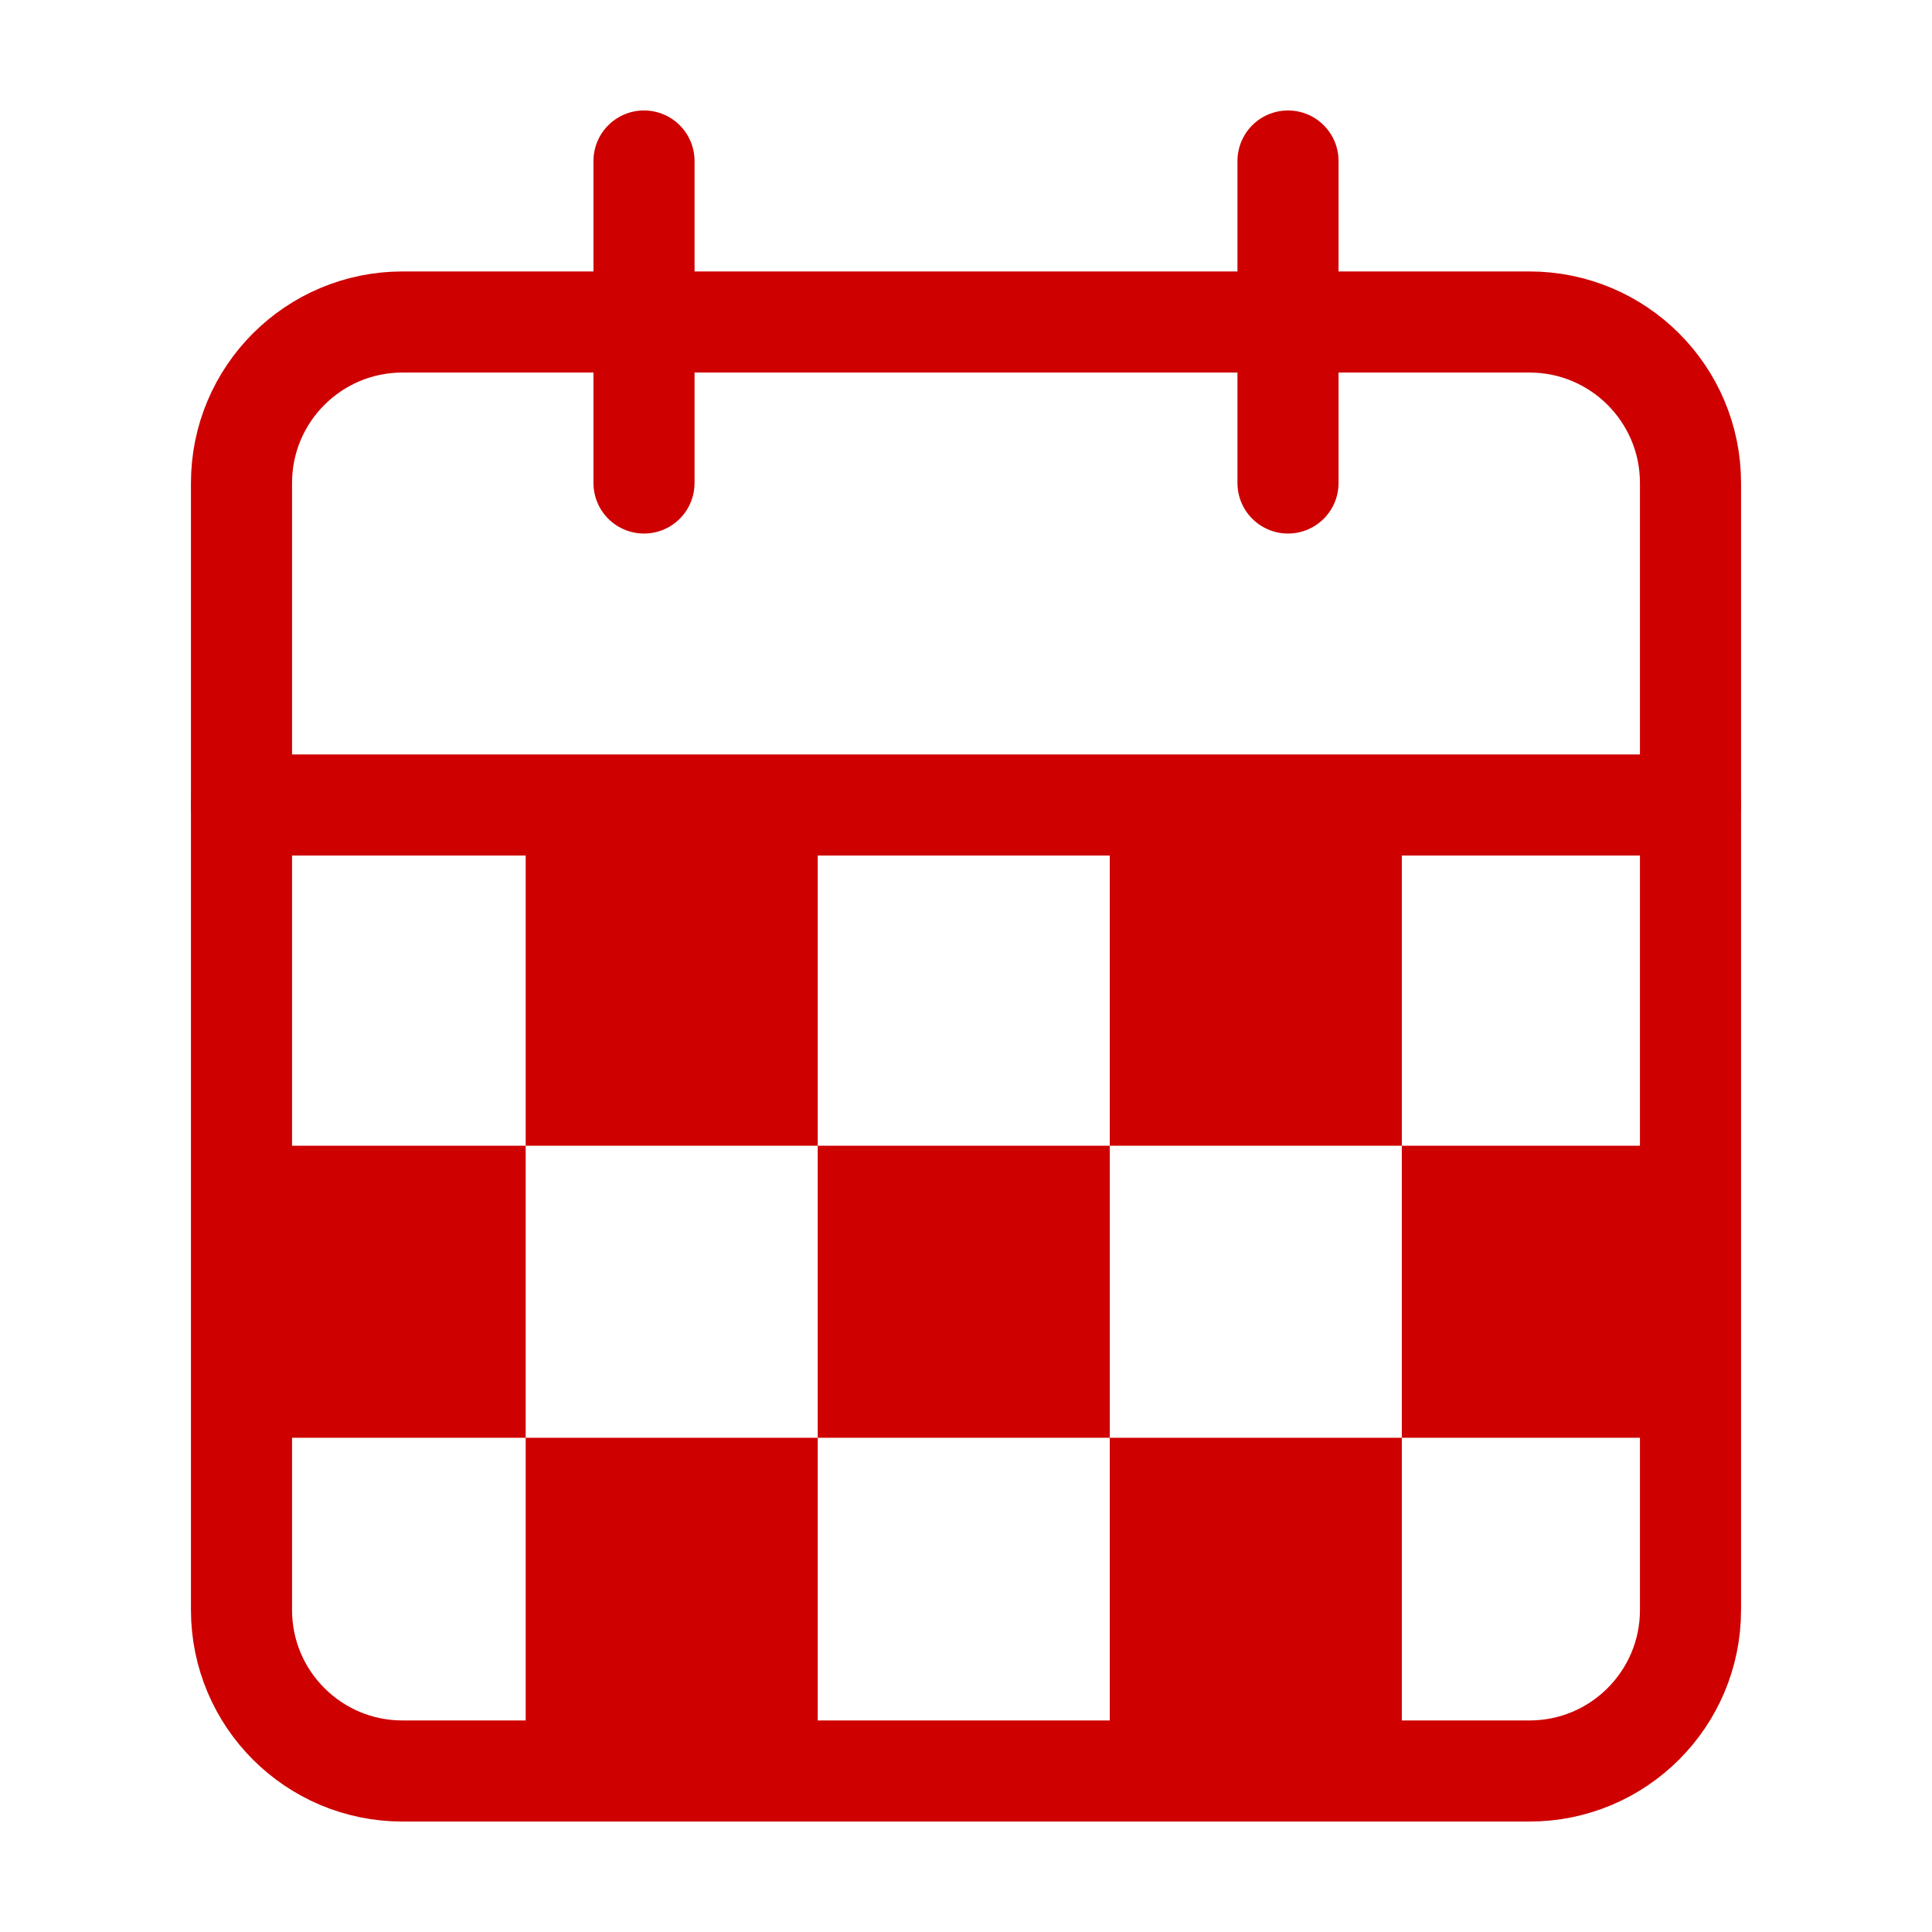 <svg width="430" height="430" viewBox="0 0 430 430" fill="none" xmlns="http://www.w3.org/2000/svg">
<path d="M143.333 35.833V107.5" stroke="#CE0000" stroke-width="22.5" stroke-linecap="round" stroke-linejoin="round"/>
<path d="M286.667 35.833V107.5" stroke="#CE0000" stroke-width="22.5" stroke-linecap="round" stroke-linejoin="round"/>
<path d="M340.417 71.667H89.583C69.793 71.667 53.75 87.71 53.75 107.5V358.333C53.75 378.124 69.793 394.167 89.583 394.167H340.417C360.207 394.167 376.25 378.124 376.25 358.333V107.5C376.25 87.71 360.207 71.667 340.417 71.667Z" stroke="#CE0000" stroke-width="22.5" stroke-linecap="round" stroke-linejoin="round"/>
<path d="M53.75 179.167H376.25" stroke="#CE0000" stroke-width="22.5" stroke-linecap="round" stroke-linejoin="round"/>
<rect x="117" y="320" width="65" height="65" fill="#CE0000"/>
<rect x="182" y="255" width="65" height="65" fill="#CE0000"/>
<rect x="247" y="190" width="65" height="65" fill="#CE0000"/>
<rect x="247" y="320" width="65" height="65" fill="#CE0000"/>
<rect x="312" y="255" width="65" height="65" fill="#CE0000"/>
<rect x="117" y="190" width="65" height="65" fill="#CE0000"/>
<rect x="52" y="255" width="65" height="65" fill="#CE0000"/>
</svg>
